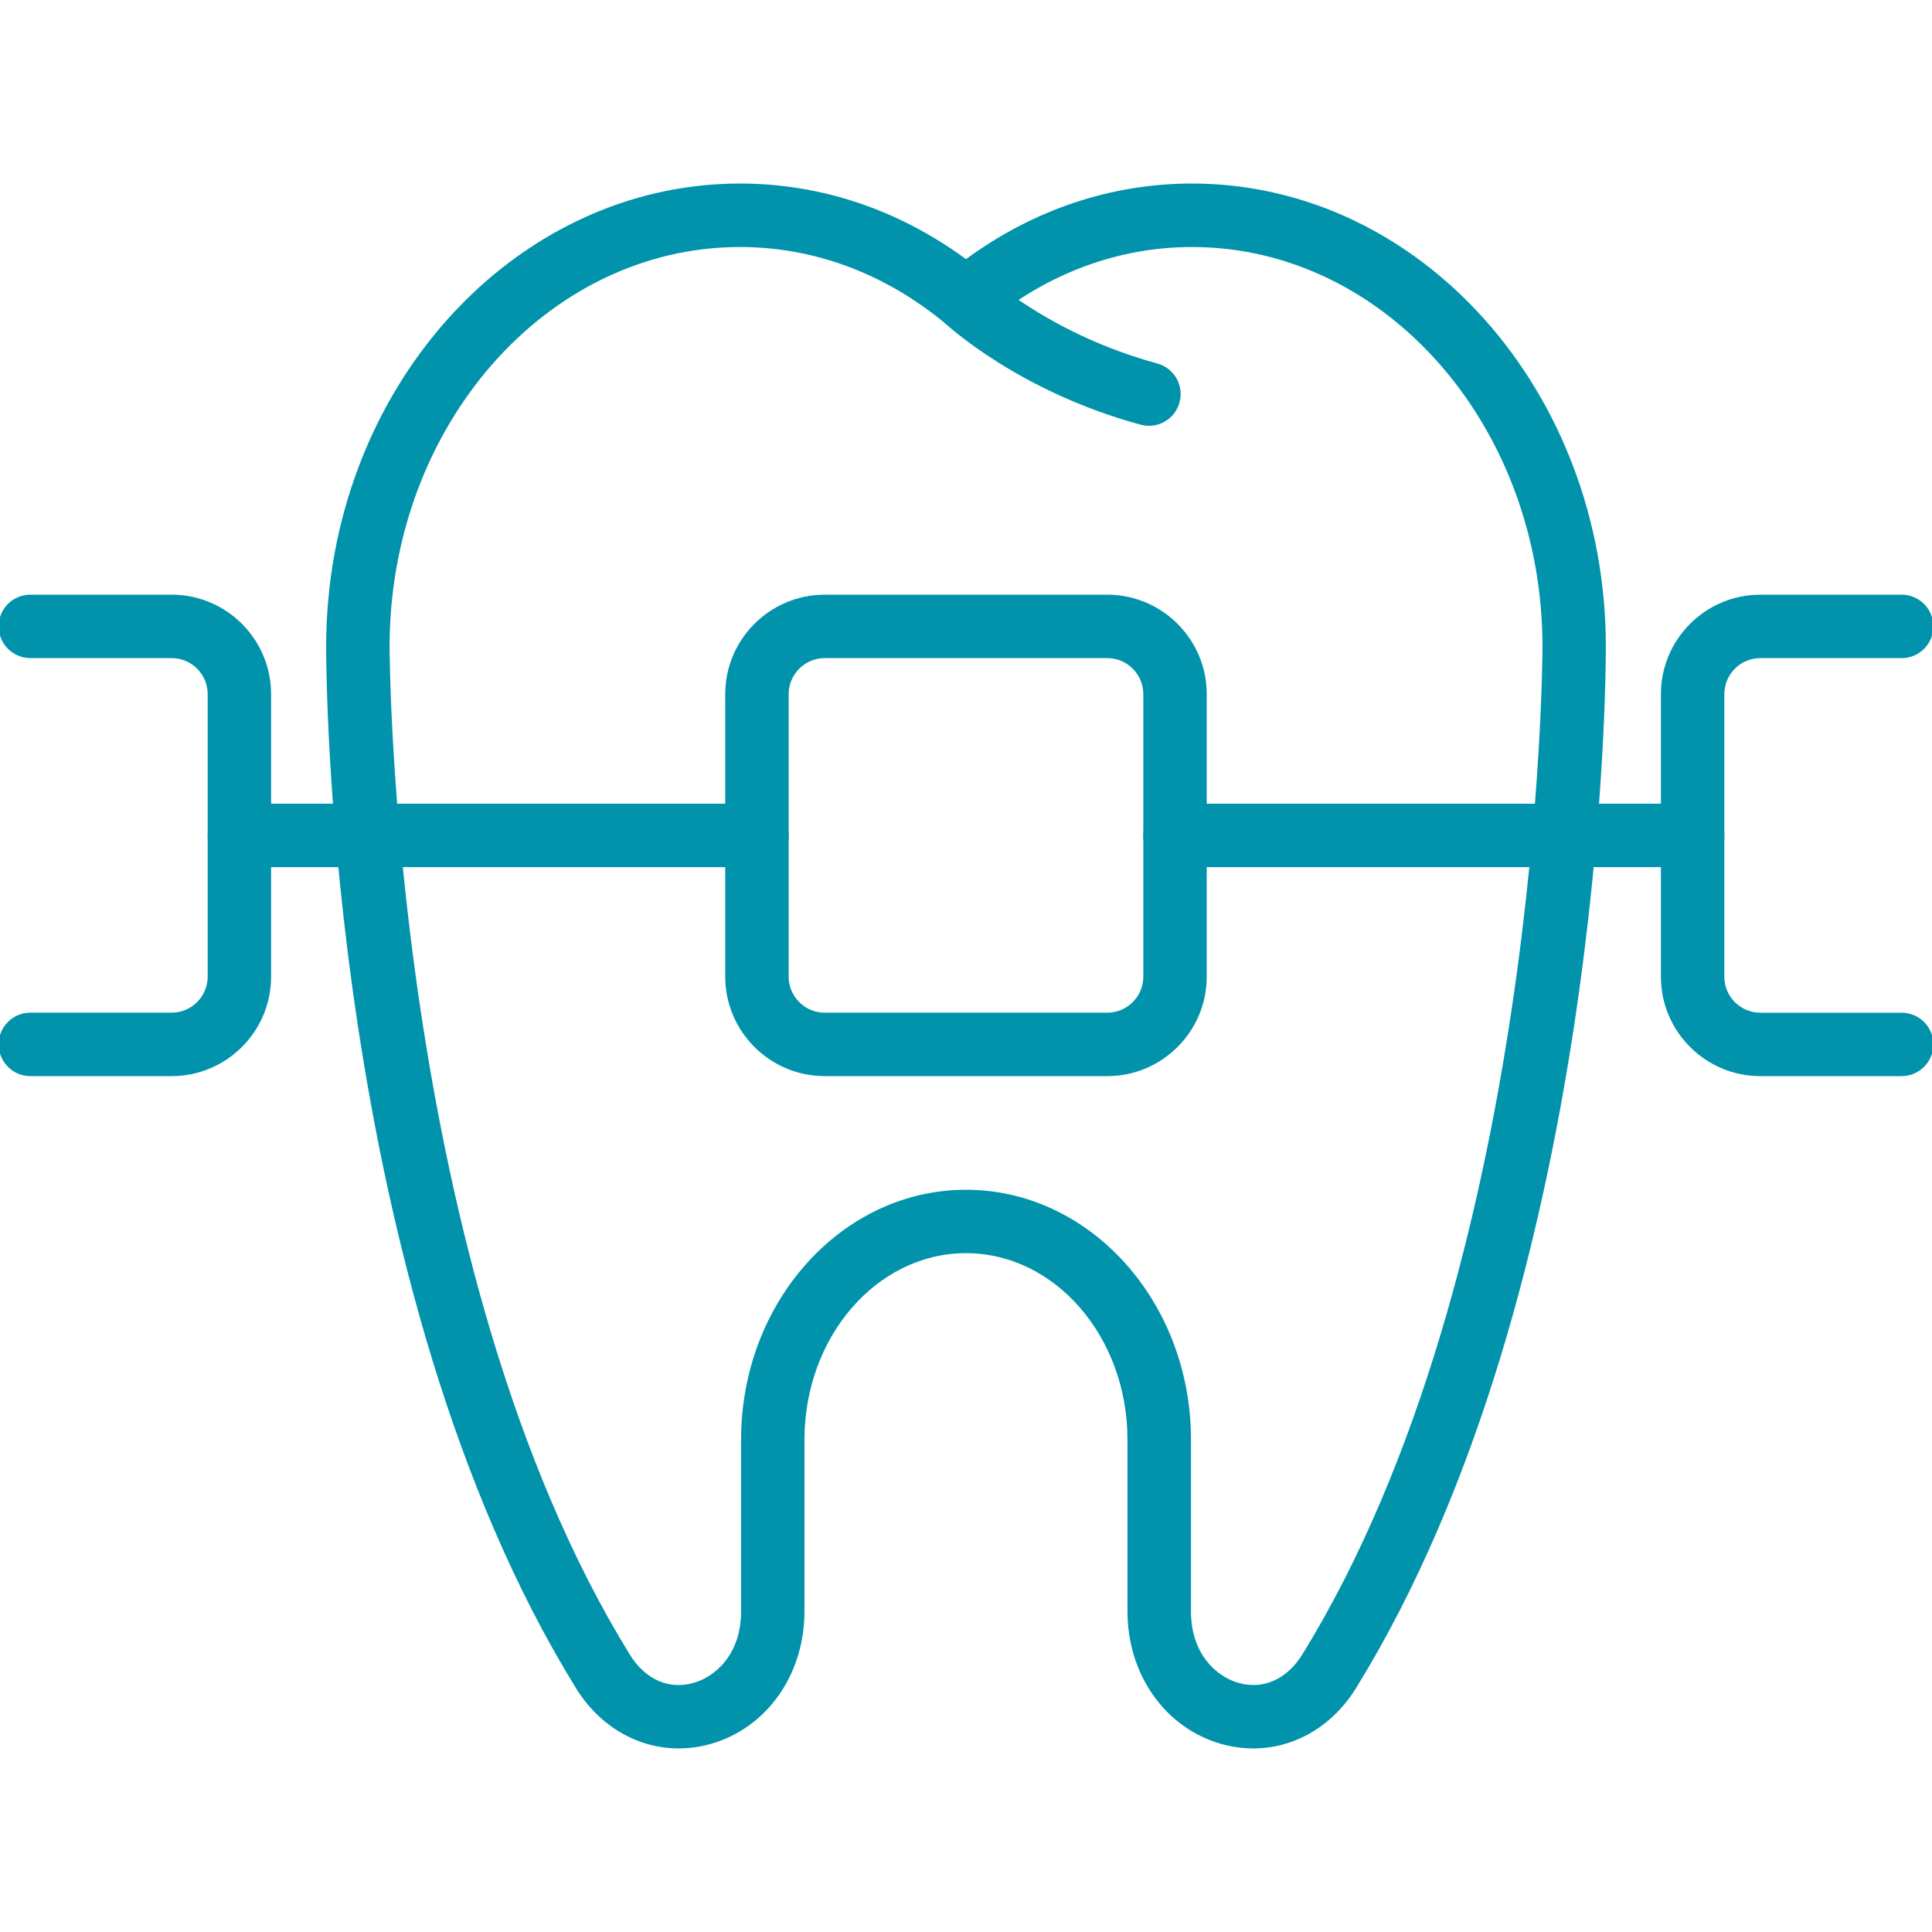 <?xml version="1.0" encoding="utf-8"?>
<!-- Generator: Adobe Illustrator 14.0.0, SVG Export Plug-In . SVG Version: 6.00 Build 43363)  -->
<!DOCTYPE svg PUBLIC "-//W3C//DTD SVG 1.1//EN" "http://www.w3.org/Graphics/SVG/1.1/DTD/svg11.dtd">
<svg version="1.1" id="Capa_1" xmlns="http://www.w3.org/2000/svg" xmlns:xlink="http://www.w3.org/1999/xlink" x="0px" y="0px"
	 width="100px" height="100px" viewBox="0 0 100 100" enable-background="new 0 0 100 100" xml:space="preserve">
<g id="Capa_1_1_" display="none">
	<g display="inline">
		<path fill="#007878" d="M503.588,145.717c-0.158,0-0.318-0.021-0.48-0.064c-4.328-1.176-6.895-3.557-7.006-3.655
			c-0.736-0.692-0.771-1.851-0.08-2.585c0.689-0.736,1.842-0.771,2.578-0.086c0.041,0.037,2.08,1.878,5.467,2.798
			c0.971,0.267,1.549,1.271,1.285,2.244C505.131,145.182,504.391,145.717,503.588,145.717z"/>
		<path fill="#007878" d="M482.402,194.307c-0.58,0-1.139-0.273-1.49-0.765c-8.982-12.606-6.666-22.187-5.252-25.718
			c0.289-0.725,0.383-1.499,0.27-2.242c-1.115-7.307-1.121-12.861-1.121-13.094c0-9.108,6.66-16.521,14.844-16.521
			c2.742,0,5.377,0.828,7.699,2.408c2.322-1.58,4.957-2.408,7.699-2.408c8.186,0,14.844,7.412,14.844,16.522
			c0,0.229-0.004,5.784-1.119,13.091c-0.111,0.743-0.02,1.52,0.271,2.242c1.408,3.533,3.729,13.109-5.258,25.718
			c-0.459,0.646-1.281,0.916-2.035,0.683c-0.758-0.24-1.273-0.938-1.279-1.729c0-0.083-0.258-9.203-9.832-19.65
			c-1.703-1.856-4.875-1.856-6.578,0c-9.656,10.535-9.834,19.563-9.834,19.65c-0.006,0.794-0.523,1.489-1.279,1.729
			C482.771,194.279,482.586,194.307,482.402,194.307z M489.652,139.624c-6.168,0-11.186,5.772-11.186,12.867
			c0,0.056,0.008,5.526,1.078,12.54c0.211,1.386,0.043,2.82-0.488,4.15c-1.045,2.614-2.648,9.201,2.355,18.313
			c1.129-4.122,3.771-10.376,9.955-17.122c1.529-1.669,3.711-2.625,5.984-2.625s4.455,0.957,5.984,2.625
			c6.184,6.746,8.826,13,9.953,17.122c5.008-9.112,3.402-15.699,2.359-18.313c-0.533-1.33-0.699-2.766-0.488-4.15
			c1.072-7.032,1.076-12.484,1.076-12.538c0-7.099-5.018-12.87-11.188-12.87c-2.35,0-4.605,0.845-6.531,2.443
			c-0.676,0.563-1.658,0.563-2.336,0C494.26,140.469,492.002,139.624,489.652,139.624z"/>
		<path fill="#007878" d="M497.352,194.307c-0.283,0-0.566-0.063-0.824-0.195c-0.287-0.146-7.063-3.702-10.084-16.398
			c-0.234-0.979,0.373-1.964,1.355-2.197c0.984-0.24,1.967,0.371,2.201,1.355c1.982,8.334,5.693,12.083,7.354,13.398
			c1.65-1.308,5.367-5.06,7.35-13.398c0.236-0.984,1.219-1.598,2.203-1.355c0.98,0.233,1.588,1.219,1.355,2.197
			c-3.02,12.696-9.795,16.255-10.082,16.398C497.92,194.243,497.635,194.307,497.352,194.307z"/>
		<path fill="#007878" d="M461.711,221.787c-0.314,0-0.631-0.081-0.916-0.247c-0.689-0.396-1.041-1.2-0.867-1.979l3.088-13.83h-3.65
			c-6.719,0-12.186-5.467-12.186-12.186v-56.813c0-6.719,5.467-12.187,12.186-12.187h75.979c6.721,0,12.184,5.468,12.184,12.187
			v56.813c0,6.719-5.463,12.186-12.184,12.186h-55.365l-17.031,15.58C462.6,221.623,462.156,221.787,461.711,221.787z
			 M459.365,128.203c-4.703,0-8.529,3.826-8.529,8.529v56.813c0,4.702,3.826,8.53,8.529,8.53h5.932c0.555,0,1.08,0.25,1.426,0.684
			c0.348,0.433,0.479,1.001,0.357,1.54l-2.32,10.395l13.271-12.141c0.338-0.309,0.779-0.478,1.234-0.478h56.076
			c4.699,0,8.523-3.828,8.523-8.53v-56.813c0-4.702-3.822-8.529-8.523-8.529H459.365z"/>
		<path fill="#007878" d="M479.266,205.729h-5.732c-1.01,0-1.83-0.816-1.83-1.826s0.818-1.826,1.83-1.826h5.732
			c1.01,0,1.828,0.816,1.828,1.826C481.094,204.911,480.275,205.729,479.266,205.729z"/>
	</g>
</g>
<g>
	<path fill="#0093AB" d="M59.473,22.04c-0.143,0-0.287-0.019-0.431-0.057c-6.31-1.713-10.012-5.144-10.166-5.29
		c-0.662-0.62-0.693-1.659-0.073-2.319c0.623-0.66,1.658-0.692,2.317-0.075c0.062,0.056,3.327,3.035,8.78,4.514
		c0.875,0.239,1.39,1.139,1.152,2.014C60.857,21.56,60.193,22.04,59.473,22.04z"/>
	<path fill="#0093AB" d="M35.129,90.498c-2.107,0-4.088-1.128-5.322-3.127C16.97,66.578,16.88,34.812,16.882,33.469
		C16.882,20.254,26.489,9.5,38.3,9.5c4.188,0,8.208,1.349,11.7,3.914C53.492,10.85,57.512,9.5,61.7,9.5
		c11.812,0,21.418,10.754,21.418,23.971c0.004,1.34-0.089,33.107-12.927,53.9c-1.555,2.52-4.293,3.656-6.979,2.895
		c-2.902-0.824-4.854-3.582-4.854-6.863v-8.887c0-5.32-3.748-9.652-8.359-9.652c-4.611,0-8.36,4.332-8.36,9.652v8.887
		c0,3.281-1.95,6.039-4.853,6.863C36.232,90.423,35.676,90.498,35.129,90.498z M50,61.582c6.421,0,11.645,5.801,11.645,12.934v8.887
		c0,2.219,1.328,3.383,2.465,3.705c1.265,0.36,2.502-0.186,3.291-1.463c12.352-20.002,12.438-51.85,12.438-52.169
		c0-11.41-8.136-20.691-18.137-20.691c-3.84,0-7.521,1.375-10.651,3.977c-0.607,0.507-1.491,0.507-2.098,0
		c-3.129-2.601-6.813-3.977-10.651-3.977c-10.001,0-18.137,9.281-18.137,20.688c0,0.323,0.097,32.188,12.437,52.172
		c0.787,1.277,2.016,1.828,3.292,1.463c1.137-0.322,2.465-1.486,2.465-3.705v-8.887C38.357,67.383,43.579,61.582,50,61.582z"/>
	<path fill="#0093AB" d="M57.313,55.7H42.688c-2.839,0-5.15-2.312-5.15-5.148V35.929c0-2.838,2.311-5.148,5.15-5.148h14.623
		c2.84,0,5.149,2.31,5.149,5.148v14.623C62.461,53.389,60.15,55.7,57.313,55.7z M42.688,34.063c-1.029,0-1.867,0.837-1.867,1.866
		v14.623c0,1.029,0.838,1.865,1.867,1.865h14.623c1.029,0,1.867-0.836,1.867-1.865V35.929c0-1.029-0.838-1.866-1.867-1.866H42.688z"
		/>
	<path fill="#0093AB" d="M87.607,44.882H60.818c-0.905,0-1.641-0.734-1.641-1.642c0-0.906,0.734-1.64,1.641-1.64h26.789
		c0.908,0,1.644,0.734,1.644,1.64C89.251,44.148,88.518,44.882,87.607,44.882z"/>
	<path fill="#0093AB" d="M98.428,55.7h-7.313c-2.84,0-5.147-2.312-5.147-5.148V35.929c0-2.838,2.31-5.148,5.147-5.148h7.313
		c0.907,0,1.643,0.734,1.643,1.642c0,0.906-0.734,1.641-1.643,1.641h-7.313c-1.029,0-1.864,0.837-1.864,1.866v14.623
		c0,1.029,0.835,1.865,1.864,1.865h7.313c0.907,0,1.643,0.734,1.643,1.641C100.068,54.966,99.335,55.7,98.428,55.7z"/>
	<path fill="#0093AB" d="M39.181,44.882H12.392c-0.908,0-1.643-0.734-1.643-1.642c0-0.906,0.734-1.64,1.643-1.64h26.789
		c0.906,0,1.641,0.734,1.641,1.64C40.822,44.148,40.087,44.882,39.181,44.882z"/>
	<path fill="#0093AB" d="M8.885,55.7H1.573c-0.908,0-1.643-0.734-1.643-1.644c0-0.906,0.734-1.641,1.643-1.641h7.312
		c1.029,0,1.865-0.836,1.865-1.865V35.929c0-1.029-0.836-1.866-1.865-1.866H1.573c-0.908,0-1.643-0.735-1.643-1.641
		c0-0.907,0.734-1.642,1.643-1.642h7.312c2.839,0,5.147,2.31,5.147,5.148v14.623C14.032,53.389,11.724,55.7,8.885,55.7z"/>
</g>
</svg>

